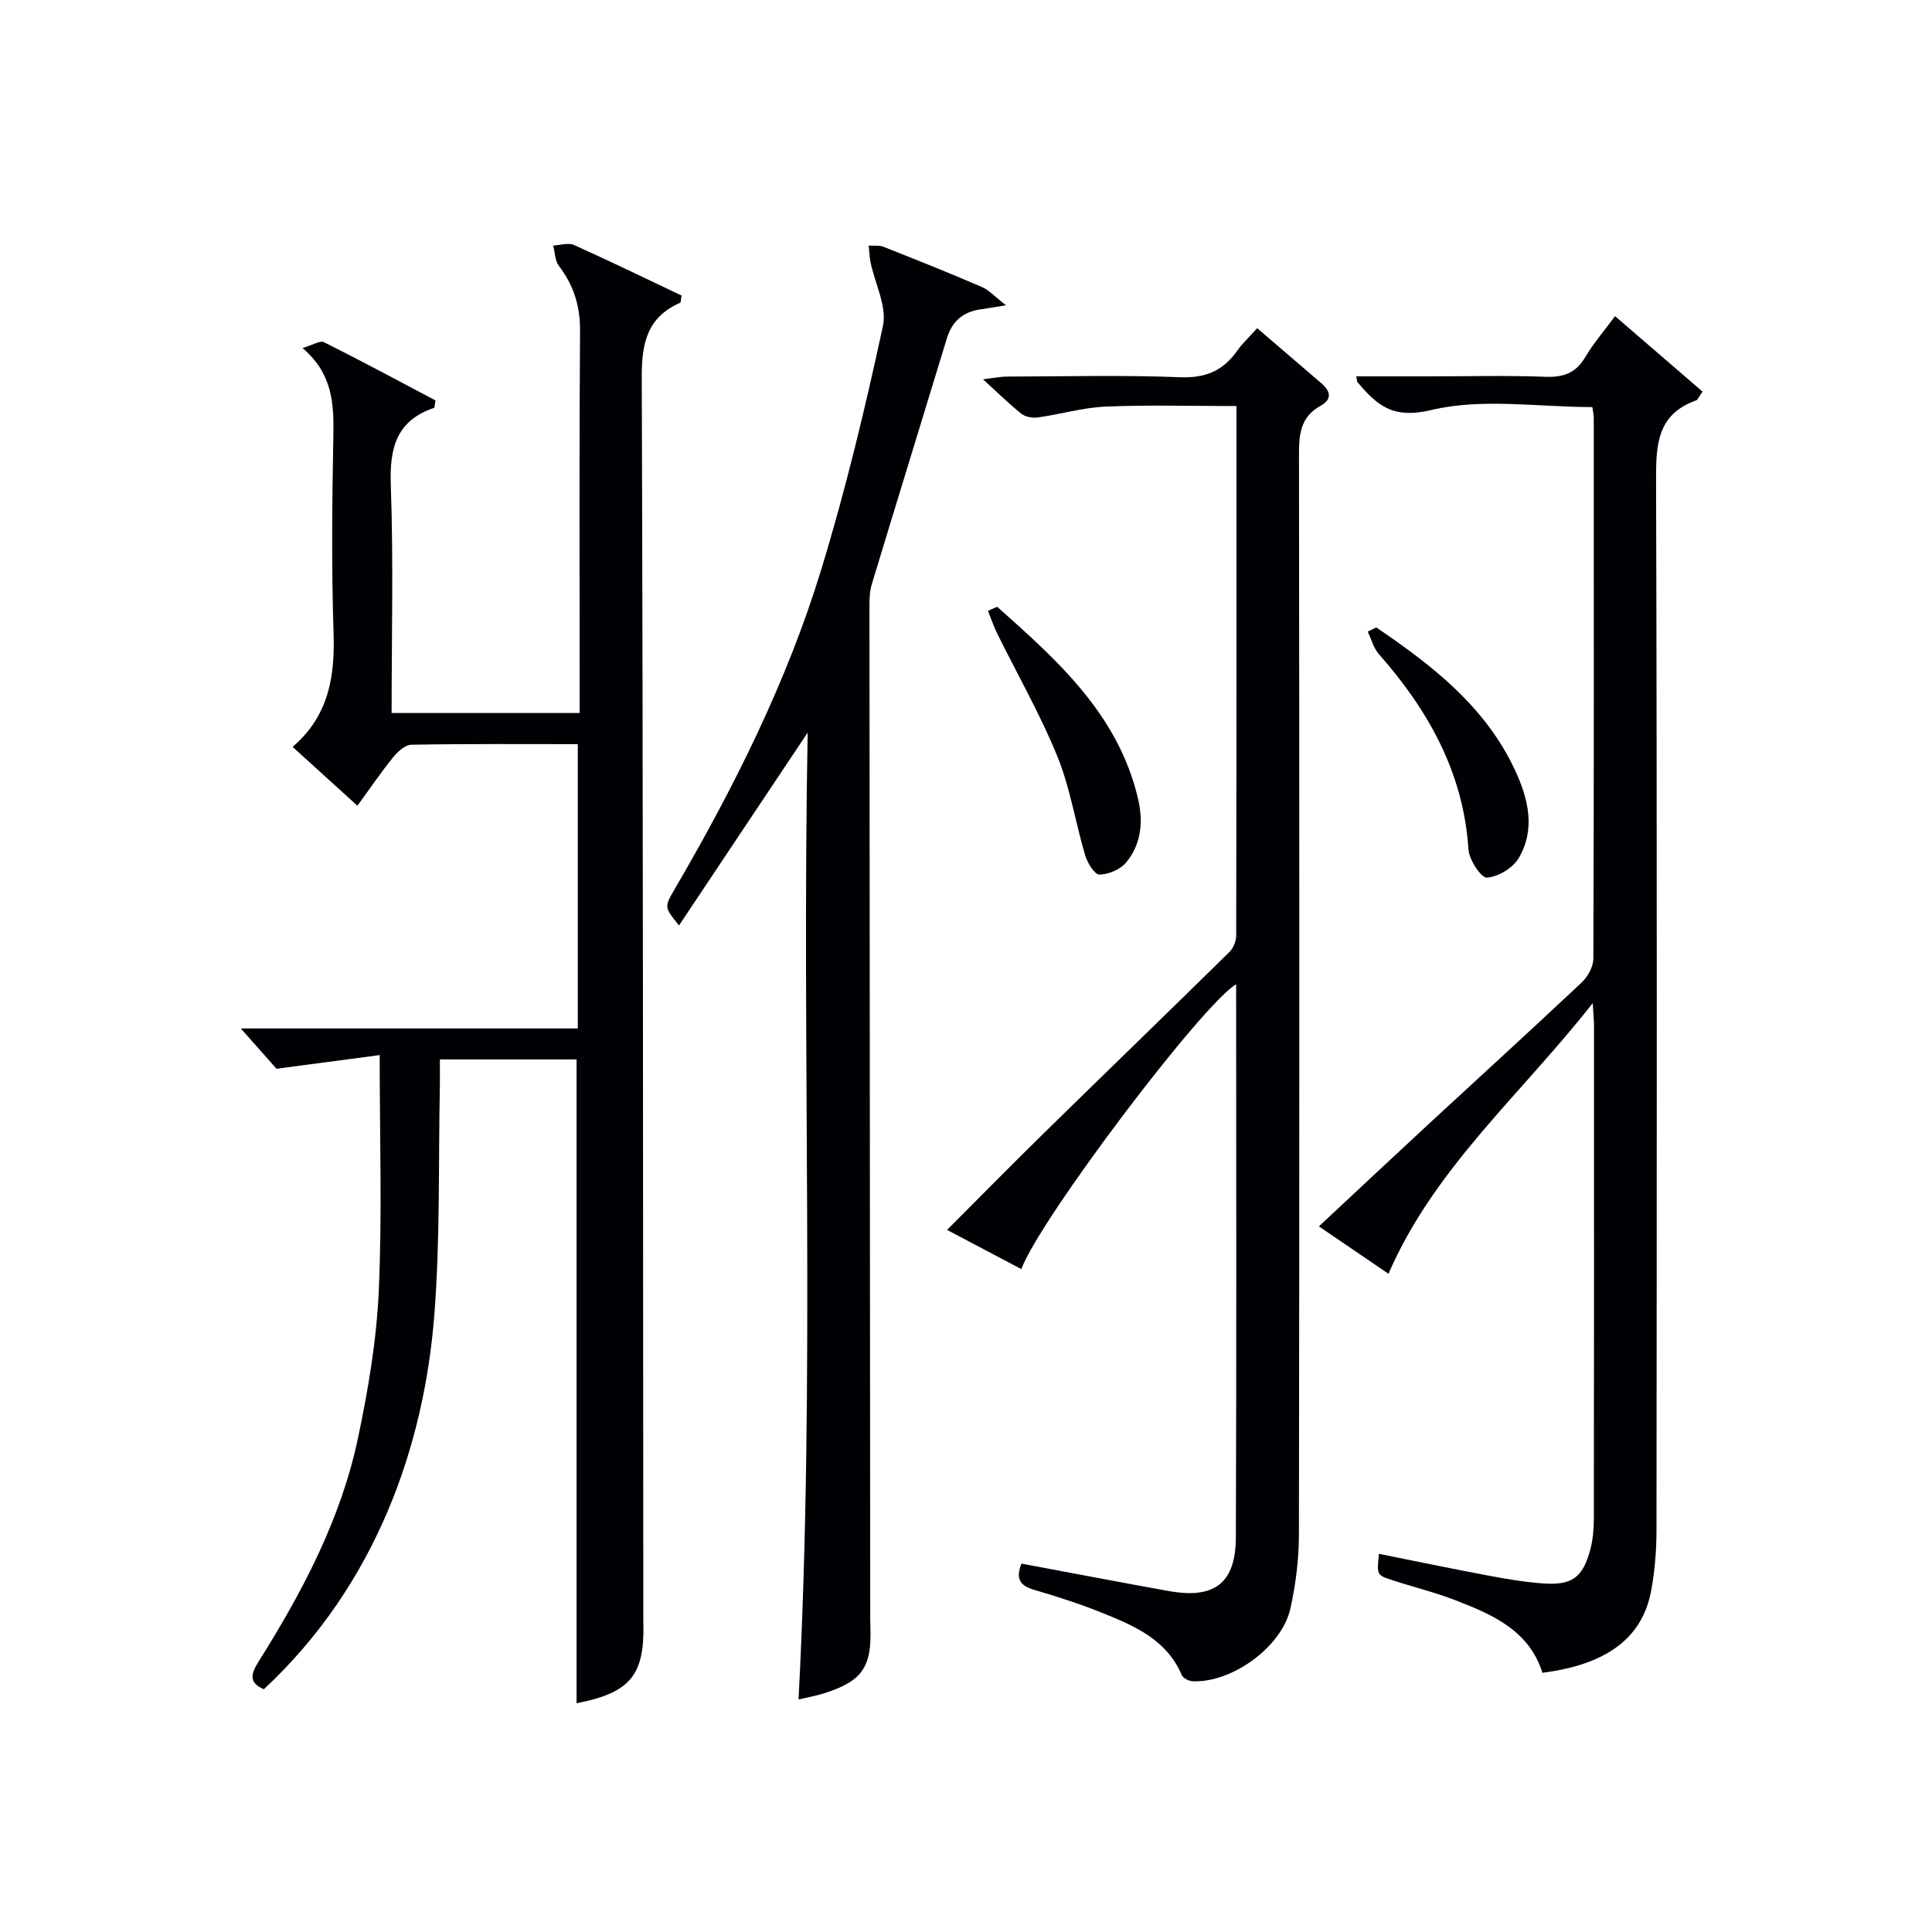 <svg enable-background="new 0 0 400 400" viewBox="0 0 400 400" xmlns="http://www.w3.org/2000/svg"><g fill="#010105"><path d="m119.37 352.64c0-44.56 0-88.8 0-133.3-9.1 0-18.35 0-28.3 0 0 1.86.03 3.62 0 5.39-.32 15.81.08 31.67-1.14 47.41-2.09 27-11.94 55.84-35.3 77.6-3.21-1.37-2.67-3.2-1.09-5.73 9.06-14.42 17.02-29.44 20.57-46.24 2.12-10.03 3.85-20.27 4.31-30.49.71-15.78.19-31.61.19-48.84-6.81.9-13.48 1.79-21.36 2.84-1.39-1.57-3.98-4.49-7.39-8.35h35.45 34.32c0-19.63 0-38.99 0-58.86-11.58 0-23.03-.09-34.48.12-1.3.02-2.84 1.46-3.79 2.64-2.49 3.07-4.71 6.35-7.36 9.99-4.6-4.18-8.85-8.04-13.42-12.19 7.53-6.45 8.78-14.6 8.48-23.67-.45-13.65-.29-27.33-.04-40.98.12-6.53-.22-12.66-6.38-17.92 2.07-.6 3.61-1.62 4.44-1.21 7.82 3.91 15.52 8.06 23.08 12.05-.18.95-.15 1.5-.3 1.55-7.82 2.64-9.22 8.32-8.95 15.97.56 15.61.17 31.25.17 47.2h38.93c0-1.69 0-3.44 0-5.19 0-24.66-.1-49.32.08-73.98.04-5.14-1.34-9.4-4.38-13.41-.82-1.08-.81-2.78-1.17-4.2 1.44-.07 3.11-.65 4.29-.12 7.53 3.38 14.96 6.99 22.28 10.47-.16.9-.13 1.42-.29 1.49-6.82 3-7.98 8.36-7.95 15.38.28 84.98.26 169.95.32 254.93 0 1-.02 2 .01 3 .29 10.86-2.73 14.49-13.83 16.65z"/><path d="m211.48 323.73c10.3 1.92 20.39 3.86 30.51 5.68 9.42 1.69 13.84-1.59 13.88-11.09.15-38.16.06-76.32.06-114.54-6.99 4.1-40.54 48.49-44.48 58.97-4.99-2.63-9.93-5.24-15.37-8.11 6.9-6.91 13.48-13.6 20.18-20.17 12.73-12.47 25.55-24.86 38.26-37.35.82-.8 1.42-2.25 1.42-3.4.07-36.31.06-72.62.06-109.65-9.21 0-18.15-.26-27.06.11-4.71.2-9.35 1.58-14.05 2.25-1.09.15-2.55-.09-3.38-.74-2.48-1.95-4.72-4.19-7.99-7.16 2.48-.3 3.65-.56 4.82-.56 12-.03 24.01-.34 35.99.13 5.26.21 8.89-1.33 11.81-5.47 1.14-1.61 2.63-2.98 4.15-4.68 4.52 3.88 8.89 7.63 13.26 11.38 1.91 1.64 2.35 3.31-.18 4.71-3.92 2.17-4.44 5.57-4.43 9.7.09 74.66.1 149.33-.01 223.99-.01 5.11-.66 10.31-1.77 15.3-1.77 7.95-12.07 15.39-20.2 15.06-.8-.03-2-.62-2.28-1.27-3.12-7.33-9.74-10.18-16.4-12.86-4.61-1.86-9.37-3.4-14.15-4.8-2.83-.83-3.95-2.16-2.65-5.43z"/><path d="m329.76 207.68c-14.93 19.03-32.8 34.14-42.29 56.04-4.65-3.16-9.27-6.31-14.41-9.81 7.75-7.23 15.1-14.13 22.51-20.99 10.63-9.83 21.34-19.57 31.89-29.5 1.28-1.2 2.43-3.29 2.43-4.98.13-37.32.1-74.65.08-111.97 0-.63-.17-1.26-.3-2.19-11.25 0-22.82-1.9-33.32.61-8.1 1.94-11.29-1.06-15.32-5.79-.09-.1-.06-.29-.22-1.18h14.76c8.16 0 16.34-.21 24.49.09 3.75.14 6.26-.85 8.19-4.13 1.67-2.84 3.87-5.36 6.13-8.43 6.23 5.38 12.17 10.51 18.12 15.64-.78 1.07-.99 1.68-1.36 1.82-7.96 2.84-8.29 9.02-8.27 16.32.22 72.48.15 144.96.09 217.44 0 4.3-.34 8.67-1.15 12.89-1.87 9.66-9.31 15.1-22.47 16.77-2.72-8.71-10.25-12.01-17.91-14.98-4.32-1.68-8.87-2.78-13.28-4.23-3.12-1.02-3.09-1.08-2.66-5.42 7.61 1.53 15.17 3.11 22.77 4.53 3.75.7 7.54 1.35 11.34 1.61 5.91.4 8.12-1.26 9.66-7.04.55-2.05.72-4.26.73-6.4.05-34.16.04-68.32.03-102.47-.03-.92-.12-1.85-.26-4.25z"/><path d="m208.28 63.2c-2.69.44-3.91.67-5.14.83-3.67.48-6 2.41-7.1 6.02-5.16 16.97-10.4 33.91-15.54 50.89-.47 1.55-.49 3.28-.49 4.93.04 69.29.1 138.58.16 207.87 0 1-.01 2 .03 3 .33 8.43-1.66 11.34-9.65 13.86-1.7.54-3.47.84-5.22 1.25 3.49-66.73.63-133.24 1.89-200.17-9.07 13.59-17.75 26.6-26.64 39.92-3.05-3.77-3.07-3.79-.91-7.49 12.34-21.16 23.3-43.02 30.45-66.48 5.02-16.48 9.05-33.29 12.68-50.13.87-4.02-1.65-8.77-2.56-13.19-.23-1.13-.26-2.31-.39-3.46 1.03.07 2.16-.11 3.08.25 6.79 2.68 13.58 5.4 20.29 8.29 1.5.62 2.69 1.98 5.06 3.81z"/><path d="m206.46 125.63c12.53 11.15 25.06 22.3 29.16 39.74 1.11 4.75.69 9.42-2.49 13.22-1.2 1.44-3.63 2.45-5.52 2.48-.99.01-2.46-2.41-2.93-3.97-2.03-6.82-3.11-13.99-5.78-20.54-3.55-8.7-8.26-16.93-12.43-25.38-.75-1.52-1.29-3.14-1.92-4.72.64-.27 1.27-.55 1.91-.83z"/><path d="m284.95 129.91c11.61 7.88 22.61 16.39 28.75 29.61 2.74 5.91 4.24 12.17.74 18.13-1.21 2.06-4.25 3.89-6.59 4.06-1.18.09-3.68-3.69-3.82-5.84-1.04-15.92-8.31-28.81-18.55-40.45-1.11-1.26-1.56-3.09-2.31-4.66.59-.27 1.19-.56 1.78-.85z"/></g></svg>